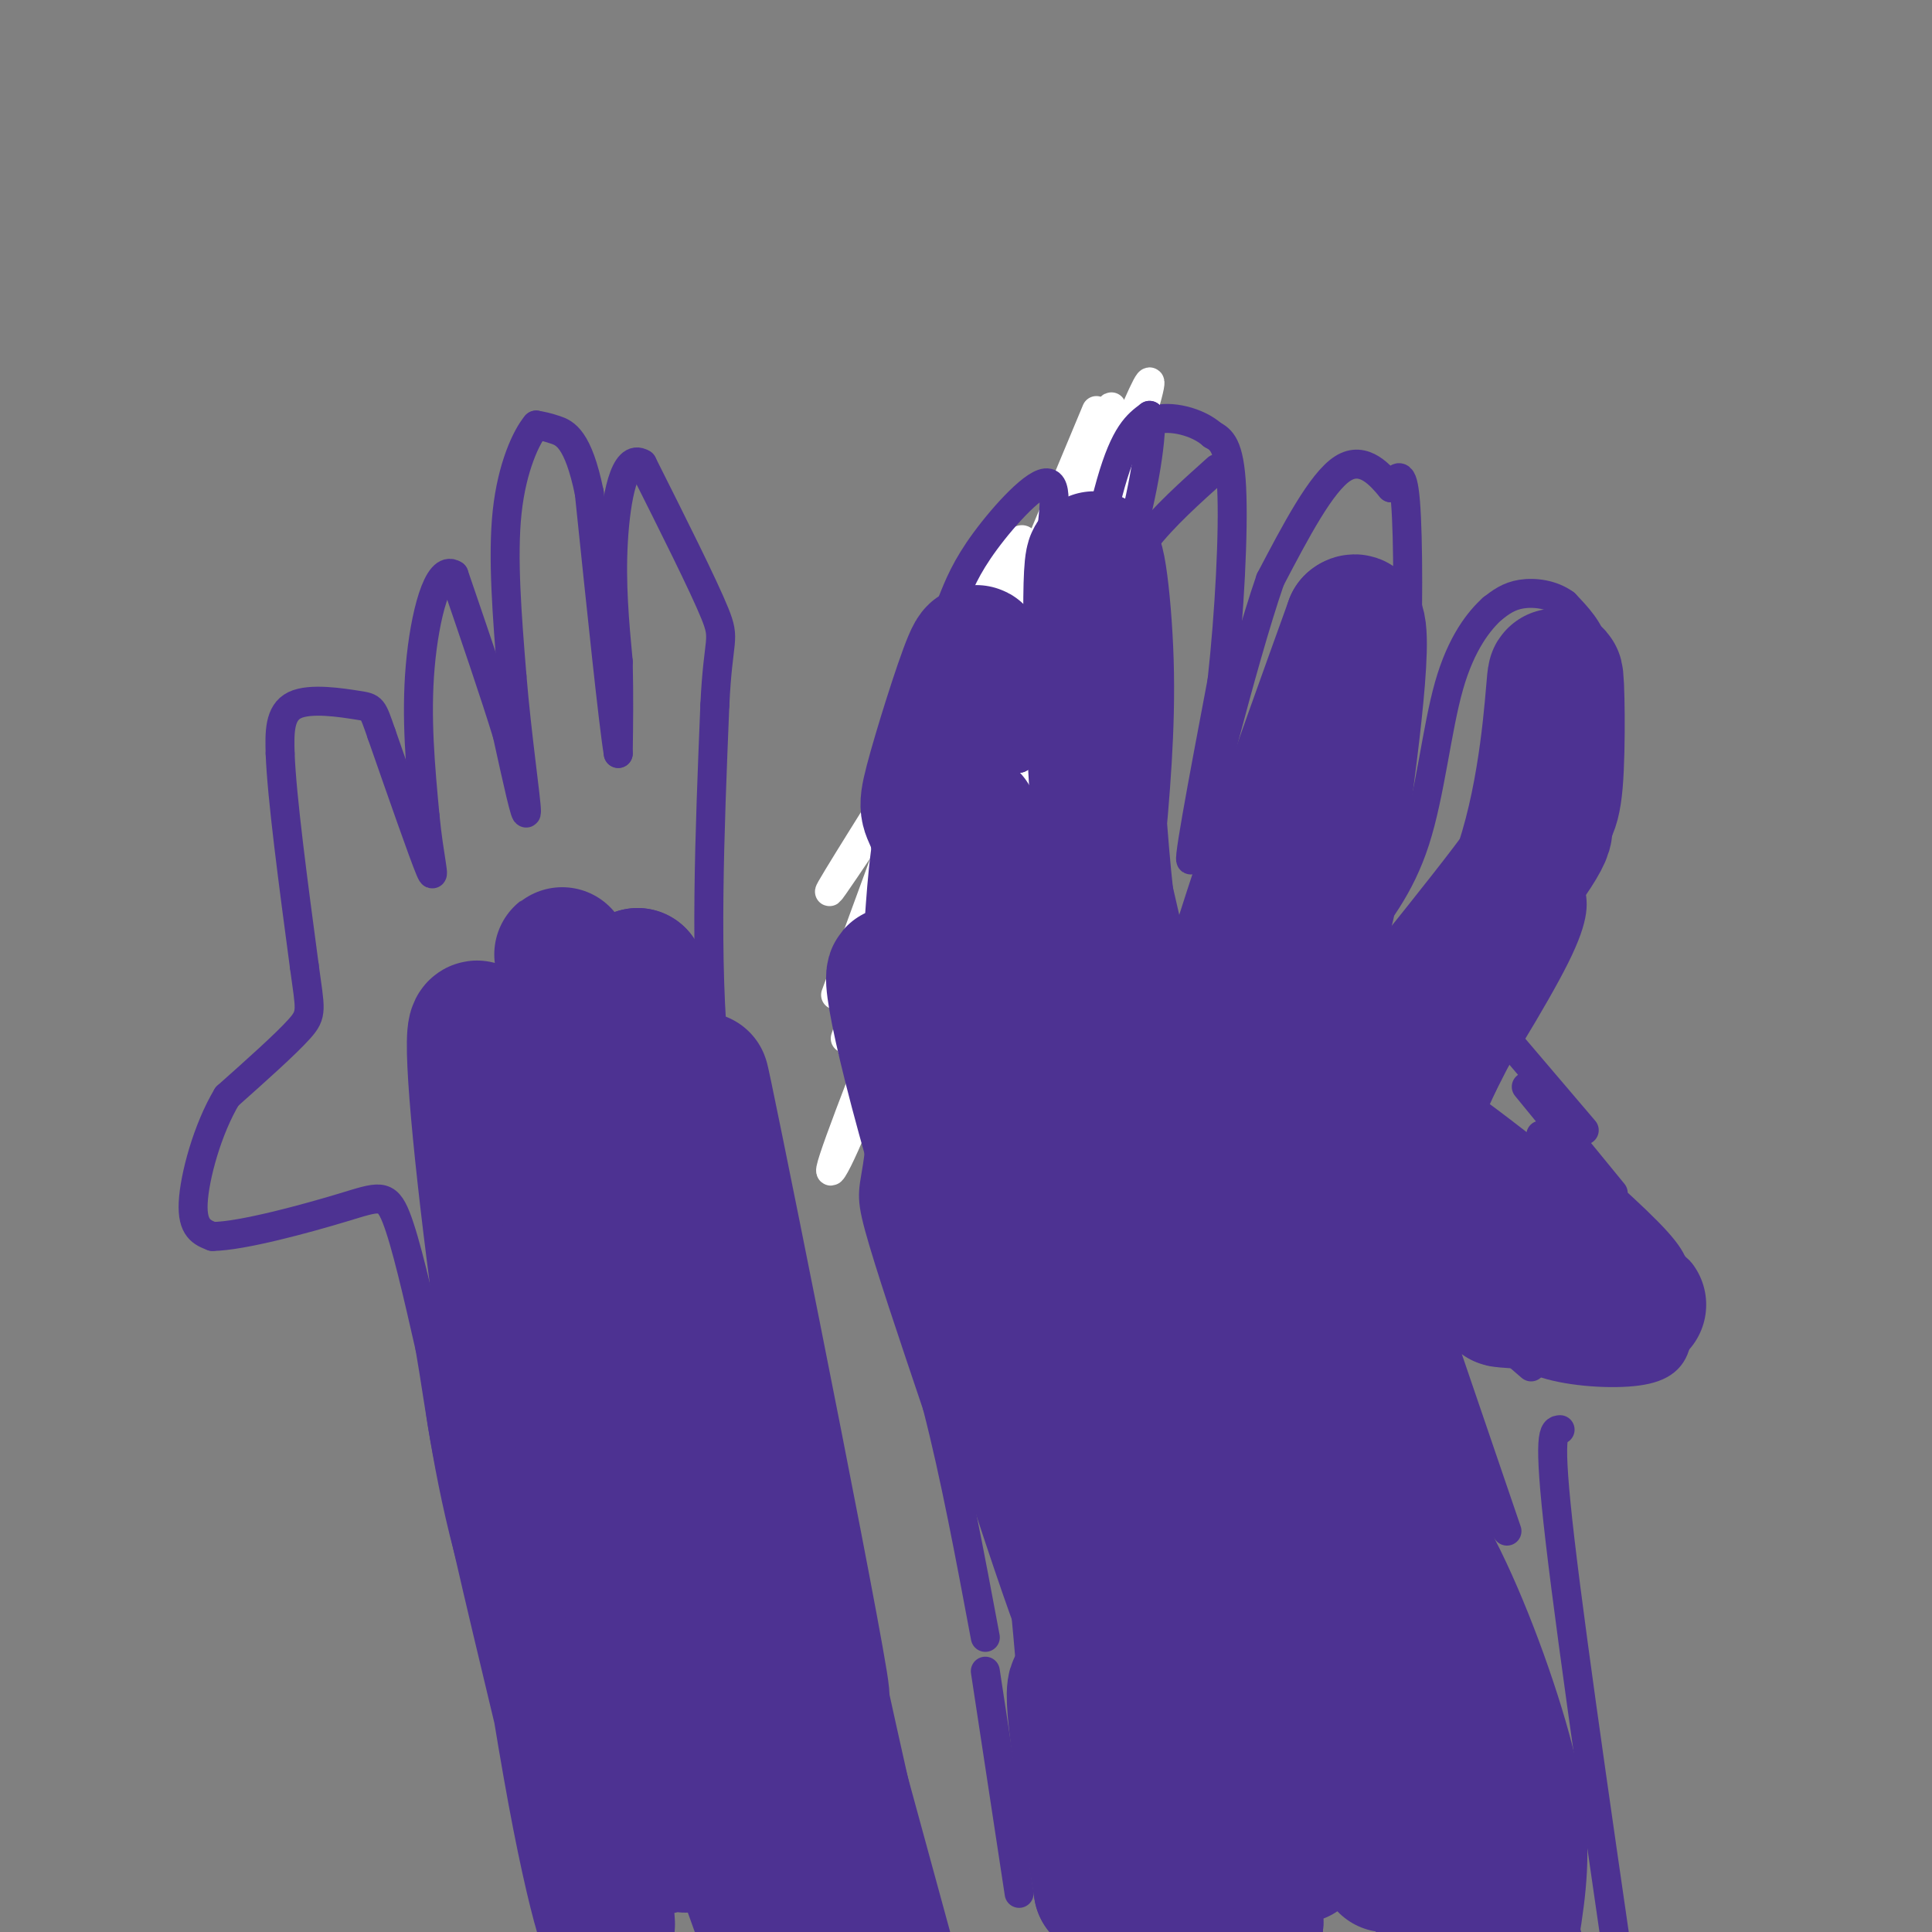 <svg viewBox='0 0 400 400' version='1.1' xmlns='http://www.w3.org/2000/svg' xmlns:xlink='http://www.w3.org/1999/xlink'><rect x="0" y="0" width="400" height="400" fill="#808080" stroke="none"/><g fill='none' stroke='#4d3292' stroke-width='6' stroke-linecap='round' stroke-linejoin='round'><path d='M233,210c0.000,0.000 0.100,0.100 0.1,0.1'/><path d='M312,317c0.000,0.000 -14.000,-41.000 -14,-41'/><path d='M298,276c-2.933,-13.667 -3.267,-27.333 -2,-35c1.267,-7.667 4.133,-9.333 7,-11'/><path d='M303,230c5.178,-8.200 14.622,-23.200 19,-32c4.378,-8.800 3.689,-11.400 3,-14'/><path d='M325,184c1.578,-3.822 4.022,-6.378 5,-12c0.978,-5.622 0.489,-14.311 0,-23'/><path d='M330,149c0.267,-6.511 0.933,-11.289 0,-15c-0.933,-3.711 -3.467,-6.356 -6,-9'/><path d='M324,125c-2.667,-1.978 -6.333,-2.422 -9,-2c-2.667,0.422 -4.333,1.711 -6,3'/><path d='M309,126c-2.702,2.440 -6.458,7.042 -9,16c-2.542,8.958 -3.869,22.274 -7,32c-3.131,9.726 -8.065,15.863 -13,22'/><path d='M280,196c-2.452,1.750 -2.083,-4.875 0,-10c2.083,-5.125 5.881,-8.750 8,-16c2.119,-7.250 2.560,-18.125 3,-29'/><path d='M291,141c0.600,-12.600 0.600,-29.600 0,-37c-0.600,-7.400 -1.800,-5.200 -3,-3'/><path d='M288,101c-2.022,-2.378 -5.578,-6.822 -10,-4c-4.422,2.822 -9.711,12.911 -15,23'/><path d='M263,120c-6.156,17.844 -14.044,50.956 -16,57c-1.956,6.044 2.022,-14.978 6,-36'/><path d='M253,141c1.556,-14.000 2.444,-31.000 2,-40c-0.444,-9.000 -2.222,-10.000 -4,-11'/><path d='M251,90c-3.067,-2.733 -8.733,-4.067 -12,-3c-3.267,1.067 -4.133,4.533 -5,8'/><path d='M234,95c-3.500,11.667 -9.750,36.833 -16,62'/><path d='M218,157c-2.667,4.500 -1.333,-15.250 0,-35'/><path d='M218,122c-1.511,-5.533 -5.289,-1.867 -9,8c-3.711,9.867 -7.356,25.933 -11,42'/><path d='M198,172c-4.000,11.667 -8.500,19.833 -13,28'/><path d='M185,200c-2.667,11.167 -2.833,25.083 -3,39'/><path d='M182,239c-1.000,7.756 -2.000,7.644 0,15c2.000,7.356 7.000,22.178 12,37'/><path d='M194,291c3.667,14.167 6.833,31.083 10,48'/><path d='M204,346c0.000,0.000 7.000,46.000 7,46'/><path d='M323,296c-1.333,0.083 -2.667,0.167 0,23c2.667,22.833 9.333,68.417 16,114'/></g>
<g fill='none' stroke='#ffffff' stroke-width='6' stroke-linecap='round' stroke-linejoin='round'><path d='M208,123c-7.256,16.018 -14.512,32.036 -18,47c-3.488,14.964 -3.208,28.875 -7,44c-3.792,15.125 -11.655,31.464 -11,28c0.655,-3.464 9.827,-26.732 19,-50'/><path d='M191,192c7.489,-16.711 16.711,-33.489 21,-44c4.289,-10.511 3.644,-14.756 3,-19'/><path d='M215,129c-4.536,19.988 -17.375,79.458 -19,91c-1.625,11.542 7.964,-24.845 12,-44c4.036,-19.155 2.518,-21.077 1,-23'/><path d='M209,153c1.724,-7.938 5.534,-16.282 0,-4c-5.534,12.282 -20.413,45.191 -22,50c-1.587,4.809 10.118,-18.483 19,-40c8.882,-21.517 14.941,-41.258 21,-61'/><path d='M227,98c4.110,-14.377 3.886,-19.819 1,-5c-2.886,14.819 -8.433,49.900 -15,75c-6.567,25.100 -14.153,40.219 -12,32c2.153,-8.219 14.044,-39.777 19,-56c4.956,-16.223 2.978,-17.112 1,-18'/><path d='M221,126c-6.601,15.107 -23.604,61.874 -23,61c0.604,-0.874 18.817,-49.389 15,-54c-3.817,-4.611 -29.662,34.683 -38,47c-8.338,12.317 0.831,-2.341 10,-17'/><path d='M185,163c7.730,-16.089 22.055,-47.811 26,-51c3.945,-3.189 -2.489,22.156 -10,44c-7.511,21.844 -16.099,40.189 -12,28c4.099,-12.189 20.885,-54.911 23,-61c2.115,-6.089 -10.443,24.456 -23,55'/><path d='M189,178c2.209,-2.347 19.230,-35.715 27,-49c7.770,-13.285 6.289,-6.489 -4,16c-10.289,22.489 -29.385,60.670 -26,53c3.385,-7.670 29.253,-61.191 33,-69c3.747,-7.809 -14.626,30.096 -33,68'/><path d='M186,197c-8.762,18.226 -14.167,29.792 -4,10c10.167,-19.792 35.905,-70.940 38,-79c2.095,-8.060 -19.452,26.970 -41,62'/><path d='M213,140c13.167,-33.500 26.333,-67.000 25,-60c-1.333,7.000 -17.167,54.500 -33,102'/><path d='M224,98c-8.417,15.750 -16.833,31.500 -25,51c-8.167,19.500 -16.083,42.750 -24,66'/><path d='M227,85c0.000,0.000 -43.000,103.000 -43,103'/><path d='M206,116c0.000,0.000 -33.000,90.000 -33,90'/><path d='M215,115c0.000,0.000 -16.000,60.000 -16,60'/><path d='M222,104c0.000,0.000 -15.000,75.000 -15,75'/><path d='M225,105c0.000,0.000 -17.000,76.000 -17,76'/></g>
<g fill='none' stroke='#4d3292' stroke-width='6' stroke-linecap='round' stroke-linejoin='round'><path d='M252,97c-5.583,5.000 -11.167,10.000 -15,15c-3.833,5.000 -5.917,10.000 -8,15'/><path d='M229,127c-3.333,10.022 -7.667,27.578 -9,31c-1.333,3.422 0.333,-7.289 2,-18'/><path d='M222,140c1.733,-11.067 5.067,-29.733 8,-40c2.933,-10.267 5.467,-12.133 8,-14'/><path d='M238,86c0.845,2.536 -1.042,15.875 -5,29c-3.958,13.125 -9.988,26.036 -14,33c-4.012,6.964 -6.006,7.982 -8,9'/><path d='M211,157c-1.595,-0.595 -1.583,-6.583 0,-11c1.583,-4.417 4.738,-7.262 6,-12c1.262,-4.738 0.631,-11.369 0,-18'/><path d='M217,116c0.690,-6.964 2.417,-15.375 0,-16c-2.417,-0.625 -8.976,6.536 -13,12c-4.024,5.464 -5.512,9.232 -7,13'/><path d='M197,125c-1.048,6.798 -0.167,17.292 -2,24c-1.833,6.708 -6.381,9.631 -9,16c-2.619,6.369 -3.310,16.185 -4,26'/><path d='M182,191c-1.022,9.422 -1.578,19.978 -1,29c0.578,9.022 2.289,16.511 4,24'/><path d='M319,235c9.750,8.500 19.500,17.000 24,22c4.500,5.000 3.750,6.500 3,8'/><path d='M346,265c0.959,3.812 1.855,9.341 1,13c-0.855,3.659 -3.461,5.447 -9,6c-5.539,0.553 -14.011,-0.128 -19,-2c-4.989,-1.872 -6.494,-4.936 -8,-8'/><path d='M311,274c-1.833,-1.667 -2.417,-1.833 -3,-2'/><path d='M334,247c0.000,0.000 -18.000,-22.000 -18,-22'/><path d='M317,283c0.000,0.000 -22.000,-19.000 -22,-19'/><path d='M328,234c0.000,0.000 -23.000,-27.000 -23,-27'/><path d='M161,271c0.000,0.000 -13.000,-51.000 -13,-51'/><path d='M148,220c-2.167,-20.833 -1.083,-47.417 0,-74'/><path d='M148,146c0.667,-14.356 2.333,-13.244 0,-19c-2.333,-5.756 -8.667,-18.378 -15,-31'/><path d='M133,96c-3.711,-2.378 -5.489,7.178 -6,16c-0.511,8.822 0.244,16.911 1,25'/><path d='M128,137c0.167,7.333 0.083,13.167 0,19'/><path d='M128,156c-1.000,-5.833 -3.500,-29.917 -6,-54'/><path d='M122,102c-2.311,-11.244 -5.089,-12.356 -7,-13c-1.911,-0.644 -2.956,-0.822 -4,-1'/><path d='M111,88c-2.000,2.333 -5.000,8.667 -6,18c-1.000,9.333 0.000,21.667 1,34'/><path d='M106,140c1.000,12.222 3.000,25.778 3,28c0.000,2.222 -2.000,-6.889 -4,-16'/><path d='M105,152c-2.500,-8.167 -6.750,-20.583 -11,-33'/><path d='M94,119c-3.311,-2.289 -6.089,8.489 -7,19c-0.911,10.511 0.044,20.756 1,31'/><path d='M88,169c0.822,8.511 2.378,14.289 1,11c-1.378,-3.289 -5.689,-15.644 -10,-28'/><path d='M79,152c-1.940,-5.571 -1.792,-5.500 -5,-6c-3.208,-0.500 -9.774,-1.571 -13,0c-3.226,1.571 -3.113,5.786 -3,10'/><path d='M58,156c0.333,9.000 2.667,26.500 5,44'/><path d='M63,200c1.222,9.111 1.778,9.889 -1,13c-2.778,3.111 -8.889,8.556 -15,14'/><path d='M47,227c-4.067,6.756 -6.733,16.644 -7,22c-0.267,5.356 1.867,6.178 4,7'/><path d='M44,256c6.155,-0.071 19.542,-3.750 27,-6c7.458,-2.250 8.988,-3.071 11,2c2.012,5.071 4.506,16.036 7,27'/><path d='M89,279c2.131,12.155 3.958,29.042 10,49c6.042,19.958 16.298,42.988 25,61c8.702,18.012 15.851,31.006 23,44'/><path d='M157,266c0.000,0.000 50.000,183.000 50,183'/><path d='M207,449c8.833,31.833 5.917,19.917 3,8'/><path d='M139,393c0.000,0.000 0.100,0.100 0.1,0.1'/></g>
<g fill='none' stroke='#4d3292' stroke-width='28' stroke-linecap='round' stroke-linejoin='round'><path d='M263,262c-2.625,-8.845 -5.250,-17.690 -3,16c2.250,33.690 9.375,109.917 9,106c-0.375,-3.917 -8.250,-87.976 -11,-99c-2.750,-11.024 -0.375,50.988 2,113'/><path d='M260,398c-1.082,13.626 -4.787,-8.810 -8,-41c-3.213,-32.190 -5.933,-74.133 -5,-57c0.933,17.133 5.521,93.344 2,92c-3.521,-1.344 -15.149,-80.241 -18,-95c-2.851,-14.759 3.074,34.621 9,84'/><path d='M240,381c2.101,20.472 2.855,29.651 -1,5c-3.855,-24.651 -12.317,-83.133 -13,-85c-0.683,-1.867 6.415,52.881 10,78c3.585,25.119 3.658,20.609 0,7c-3.658,-13.609 -11.045,-36.317 -13,-37c-1.955,-0.683 1.523,20.658 5,42'/><path d='M228,391c-0.644,-12.000 -4.756,-63.000 -8,-91c-3.244,-28.000 -5.622,-33.000 -8,-38'/><path d='M212,262c-3.467,-25.200 -8.133,-69.200 -10,-85c-1.867,-15.800 -0.933,-3.400 0,9'/><path d='M202,186c0.071,10.476 0.250,32.167 6,64c5.750,31.833 17.071,73.810 18,77c0.929,3.190 -8.536,-32.405 -18,-68'/><path d='M208,259c-5.310,-25.274 -9.583,-54.458 -11,-56c-1.417,-1.542 0.024,24.560 5,51c4.976,26.440 13.488,53.220 22,80'/><path d='M224,334c-3.024,-6.798 -21.583,-63.792 -31,-97c-9.417,-33.208 -9.690,-42.631 -5,-30c4.690,12.631 14.345,47.315 24,82'/><path d='M212,289c7.911,28.833 15.687,59.914 16,39c0.313,-20.914 -6.839,-93.823 -5,-100c1.839,-6.177 12.668,54.378 17,67c4.332,12.622 2.166,-22.689 0,-58'/><path d='M240,237c2.336,6.212 8.175,50.743 9,50c0.825,-0.743 -3.364,-46.759 -4,-64c-0.636,-17.241 2.283,-5.705 5,13c2.717,18.705 5.233,44.581 5,44c-0.233,-0.581 -3.217,-27.618 -4,-38c-0.783,-10.382 0.633,-4.109 2,5c1.367,9.109 2.683,21.055 4,33'/><path d='M257,280c0.600,-10.069 0.099,-51.740 2,-51c1.901,0.740 6.204,43.892 8,55c1.796,11.108 1.085,-9.826 2,-20c0.915,-10.174 3.458,-9.587 6,-9'/><path d='M275,255c1.067,-9.667 0.733,-29.333 5,-14c4.267,15.333 13.133,65.667 22,116'/><path d='M302,357c7.511,33.333 15.289,58.667 14,54c-1.289,-4.667 -11.644,-39.333 -22,-74'/><path d='M294,337c-5.083,4.024 -6.792,51.083 -7,49c-0.208,-2.083 1.083,-53.310 2,-66c0.917,-12.690 1.458,13.155 2,39'/><path d='M291,359c1.592,13.202 4.570,26.705 7,36c2.430,9.295 4.310,14.380 6,18c1.690,3.620 3.190,5.774 5,2c1.810,-3.774 3.928,-13.475 5,-22c1.072,-8.525 1.096,-15.872 -2,-28c-3.096,-12.128 -9.313,-29.037 -15,-40c-5.687,-10.963 -10.843,-15.982 -16,-21'/><path d='M281,304c-4.982,-5.523 -9.439,-8.831 -12,-22c-2.561,-13.169 -3.228,-36.199 -3,-46c0.228,-9.801 1.351,-6.372 5,-5c3.649,1.372 9.825,0.686 16,0'/><path d='M287,231c10.333,5.833 28.167,20.417 46,35'/><path d='M333,266c8.667,6.111 7.333,3.889 2,3c-5.333,-0.889 -14.667,-0.444 -24,0'/><path d='M311,269c-1.333,0.167 7.333,0.583 16,1'/><path d='M327,270c-2.429,-2.024 -16.500,-7.583 -25,-11c-8.500,-3.417 -11.429,-4.690 -12,-11c-0.571,-6.310 1.214,-17.655 3,-29'/><path d='M293,219c-5.738,0.869 -21.583,17.542 -18,12c3.583,-5.542 26.595,-33.298 37,-47c10.405,-13.702 8.202,-13.351 6,-13'/><path d='M318,171c1.818,-2.340 3.364,-1.689 4,-9c0.636,-7.311 0.364,-22.584 0,-22c-0.364,0.584 -0.818,17.024 -5,33c-4.182,15.976 -12.091,31.488 -20,47'/><path d='M297,220c-5.014,11.164 -7.548,15.574 -12,19c-4.452,3.426 -10.822,5.867 -16,7c-5.178,1.133 -9.163,0.959 -12,0c-2.837,-0.959 -4.525,-2.703 -5,-9c-0.475,-6.297 0.262,-17.149 1,-28'/><path d='M253,209c4.667,-18.000 15.833,-49.000 27,-80'/><path d='M280,129c3.667,-3.245 -0.667,28.641 -3,45c-2.333,16.359 -2.667,17.189 -8,27c-5.333,9.811 -15.667,28.603 -21,37c-5.333,8.397 -5.667,6.399 -8,-4c-2.333,-10.399 -6.667,-29.200 -11,-48'/><path d='M229,186c-2.583,-23.179 -3.542,-57.125 -3,-67c0.542,-9.875 2.583,4.321 3,18c0.417,13.679 -0.792,26.839 -2,40'/><path d='M227,177c-2.941,16.022 -9.293,36.078 -12,45c-2.707,8.922 -1.767,6.710 -4,1c-2.233,-5.710 -7.638,-14.917 -11,-24c-3.362,-9.083 -4.681,-18.041 -6,-27'/><path d='M194,172c-1.619,-4.893 -2.667,-3.625 -1,-10c1.667,-6.375 6.048,-20.393 8,-25c1.952,-4.607 1.476,0.196 1,5'/><path d='M202,142c0.167,0.833 0.083,0.417 0,0'/><path d='M164,368c-18.556,-59.800 -37.111,-119.600 -42,-131c-4.889,-11.400 3.889,25.600 15,59c11.111,33.400 24.556,63.200 38,93'/><path d='M175,389c-5.598,-15.944 -38.593,-102.305 -44,-107c-5.407,-4.695 16.775,72.274 25,103c8.225,30.726 2.493,15.207 -6,-10c-8.493,-25.207 -19.746,-60.104 -31,-95'/><path d='M119,280c3.083,15.583 26.290,102.040 23,102c-3.290,-0.040 -33.078,-86.578 -39,-95c-5.922,-8.422 12.021,61.271 19,92c6.979,30.729 2.994,22.494 -2,-3c-4.994,-25.494 -10.997,-68.247 -17,-111'/><path d='M103,265c-4.120,-31.306 -5.919,-54.072 -4,-52c1.919,2.072 7.555,28.981 16,63c8.445,34.019 19.699,75.148 23,64c3.301,-11.148 -1.349,-74.574 -6,-138'/><path d='M132,202c9.369,21.155 35.792,143.042 38,149c2.208,5.958 -19.798,-104.012 -24,-124c-4.202,-19.988 9.399,50.006 23,120'/><path d='M169,347c7.726,36.012 15.542,66.042 5,34c-10.542,-32.042 -39.440,-126.155 -51,-163c-11.560,-36.845 -5.780,-16.423 0,4'/><path d='M123,222c-1.033,10.759 -3.617,35.657 -5,30c-1.383,-5.657 -1.565,-41.869 -1,-48c0.565,-6.131 1.876,17.820 2,26c0.124,8.180 -0.938,0.590 -2,-7'/><path d='M117,223c-1.167,-3.167 -3.083,-7.583 -5,-12'/></g>
</svg>